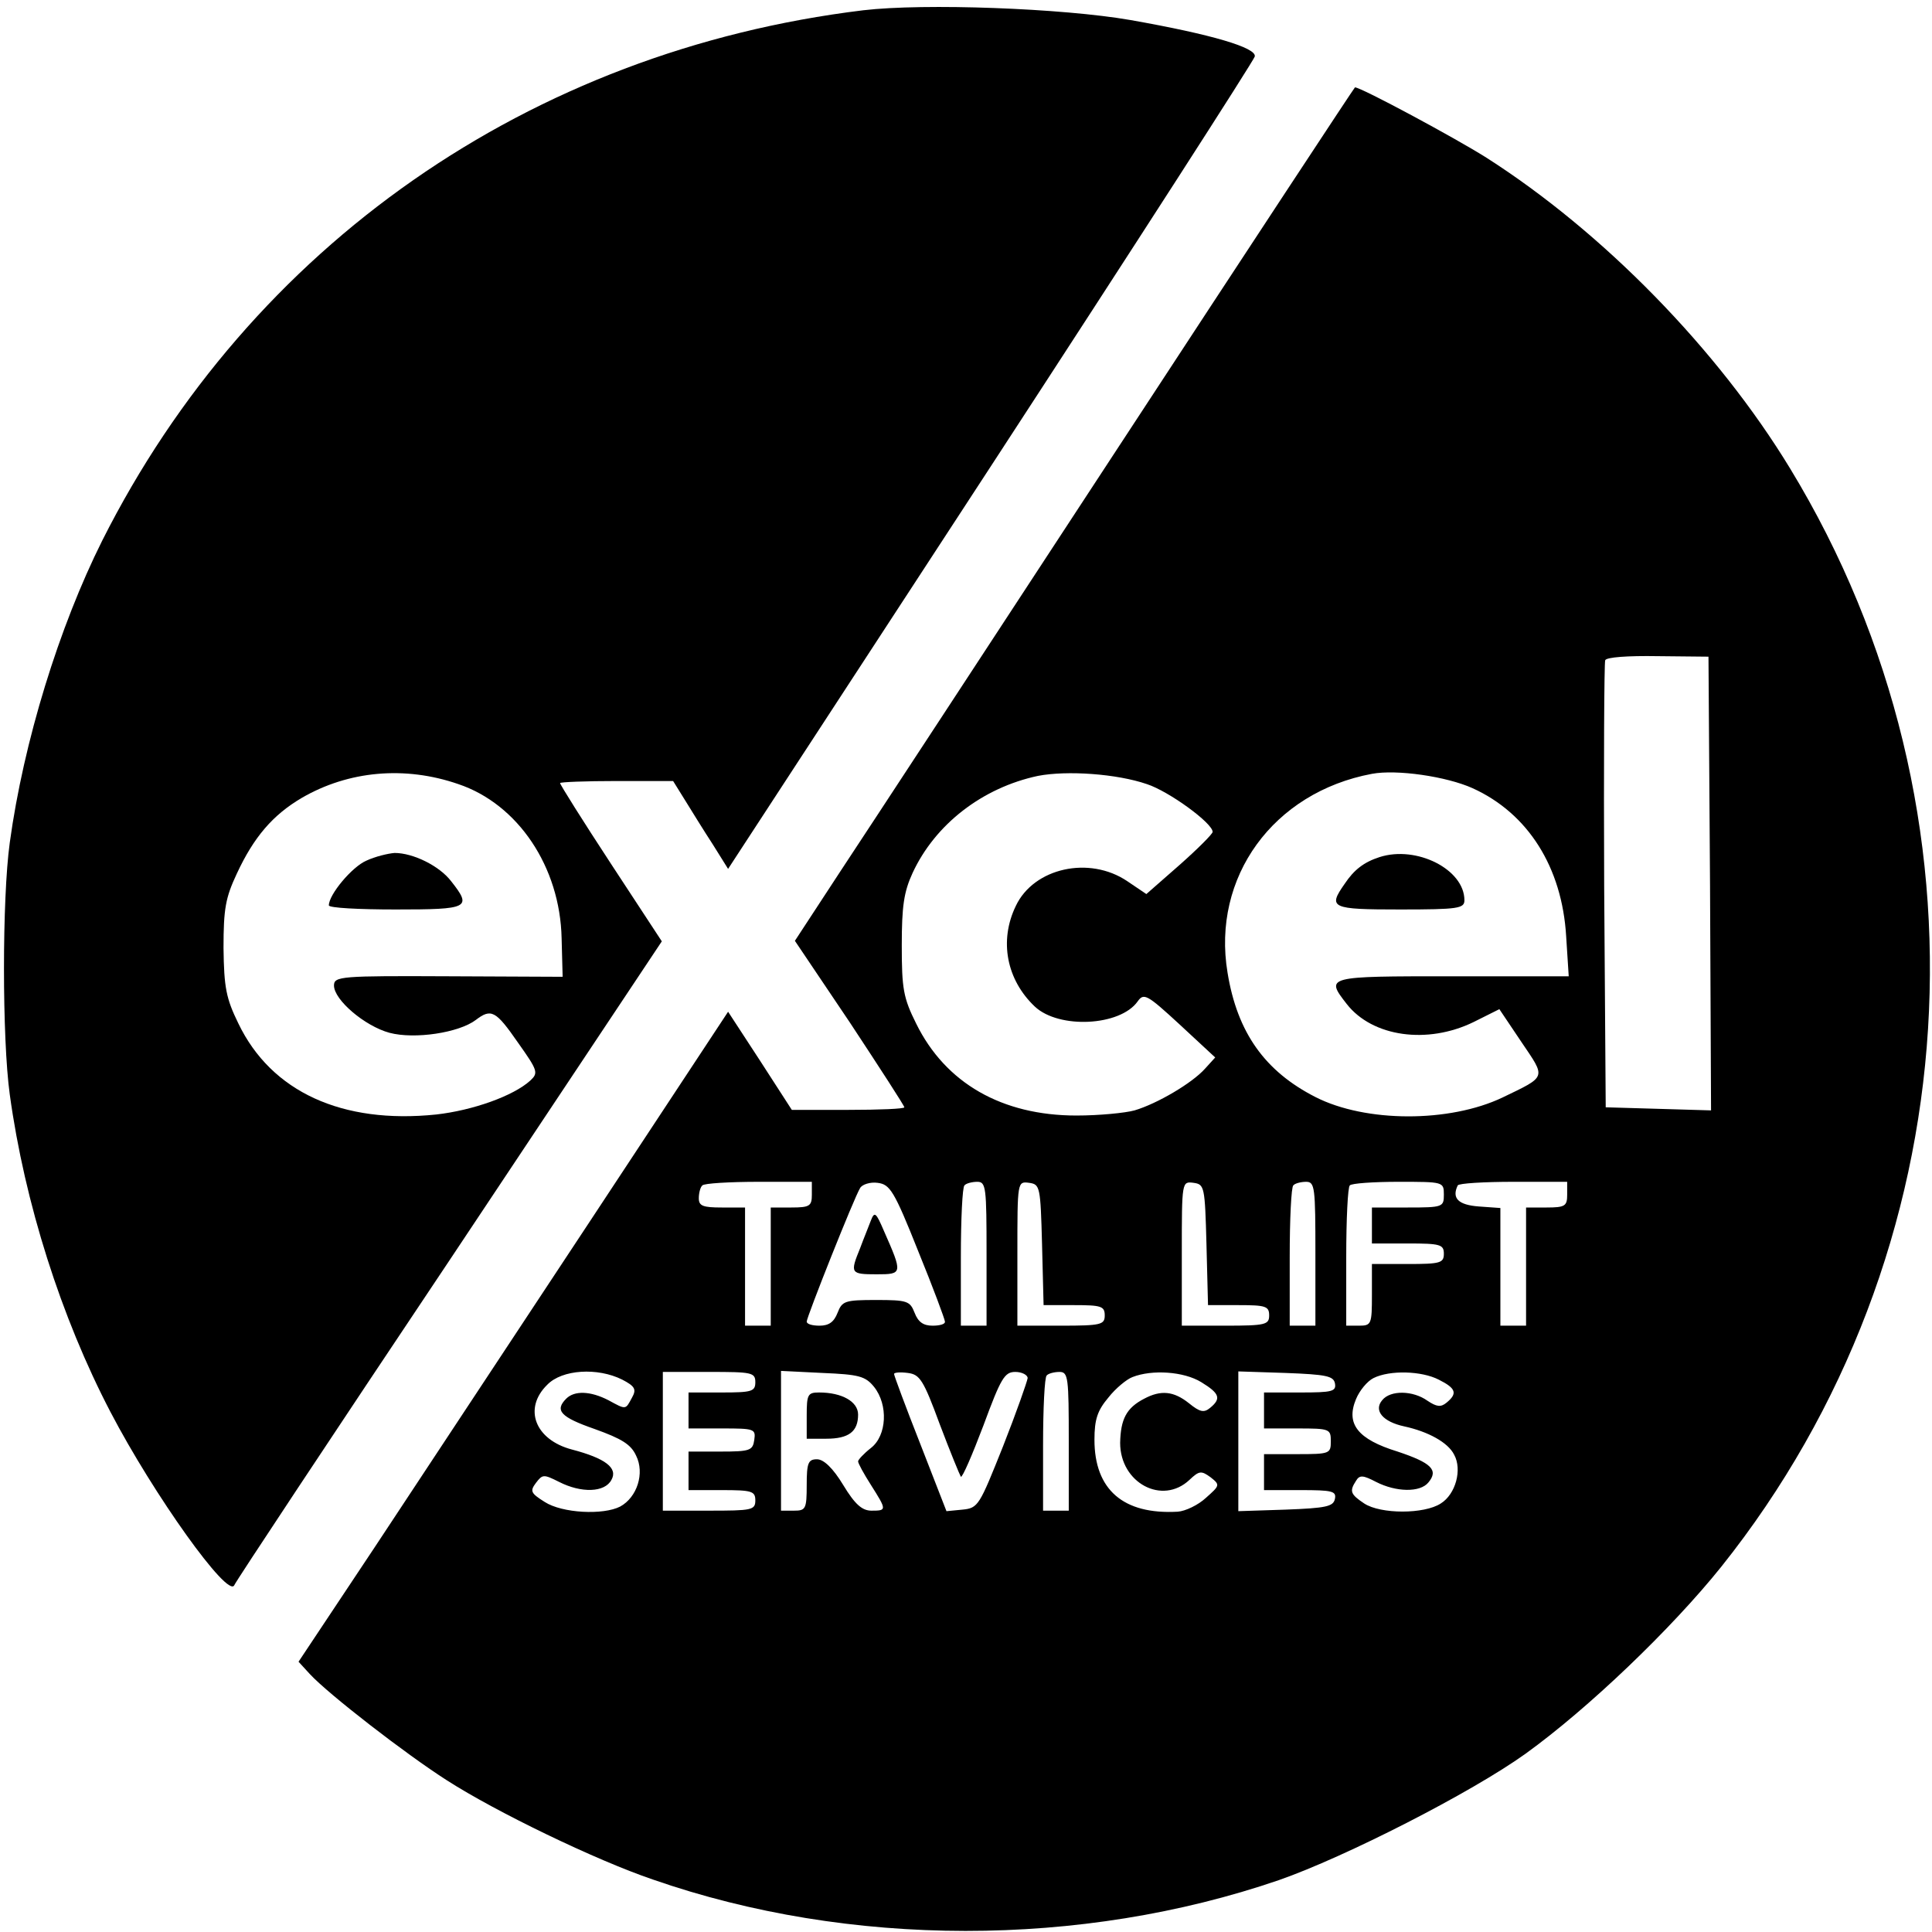 <?xml version="1.0" standalone="no"?>
<!DOCTYPE svg PUBLIC "-//W3C//DTD SVG 20010904//EN"
 "http://www.w3.org/TR/2001/REC-SVG-20010904/DTD/svg10.dtd">
<svg version="1.0" xmlns="http://www.w3.org/2000/svg"
 width="376pt" height="376pt" viewBox="0 0 376 376"
 preserveAspectRatio="xMidYMid meet">
<g transform="translate(0,376) scale(0.1,-0.1)"
fill="#000000" stroke="none">
<path d="M1680 3740 c-649 -79 -1192 -458 -1481 -1032 -84 -168 -153 -391
-180 -588 -15 -109 -15 -381 0 -490 29 -211 100 -434 196 -618 84 -161 229
-364 241 -337 2 6 190 290 418 631 l414 622 -99 151 c-55 84 -99 154 -99 157
0 2 49 4 110 4 l110 0 23 -37 c13 -21 37 -60 54 -86 l30 -48 511 783 c281 431
512 790 514 798 4 17 -83 43 -242 71 -132 23 -401 33 -520 19z m-788 -1506
c116 -39 198 -161 201 -300 l2 -75 -222 1 c-210 1 -223 0 -223 -18 0 -28 60
-79 108 -92 49 -13 135 0 168 25 30 23 39 18 82 -44 39 -55 40 -59 24 -74 -33
-30 -112 -58 -183 -66 -183 -19 -321 44 -385 177 -24 49 -28 70 -29 147 0 77
4 98 26 145 33 71 70 114 126 147 91 53 201 63 305 27z"/>
<path d="M713 2085 c-28 -12 -73 -66 -73 -87 0 -5 59 -8 130 -8 143 0 149 3
108 55 -23 30 -74 55 -110 55 -13 -1 -38 -7 -55 -15z"/>
<path d="M2180 2895 c-250 -382 -495 -756 -544 -830 l-89 -136 107 -159 c58
-88 106 -162 106 -165 0 -3 -49 -5 -109 -5 l-110 0 -62 96 -62 95 -269 -408
c-148 -224 -336 -509 -418 -633 l-149 -224 22 -24 c36 -39 187 -156 267 -207
95 -61 289 -155 401 -193 382 -133 833 -133 1218 -1 129 45 374 170 480 246
122 88 284 243 381 364 487 610 541 1468 134 2137 -141 232 -364 460 -591 605
-60 38 -244 137 -256 137 -1 0 -207 -313 -457 -695z m1148 -855 l2 -441 -102
3 -103 3 -3 430 c-1 237 0 435 2 440 2 6 44 9 102 8 l99 -1 3 -442z m-1096
194 c43 -14 128 -76 128 -93 0 -4 -29 -33 -64 -64 l-65 -57 -37 25 c-74 50
-182 26 -217 -48 -33 -68 -18 -144 37 -196 47 -44 166 -38 200 10 12 17 18 14
82 -45 l69 -64 -20 -22 c-25 -28 -93 -68 -137 -81 -18 -5 -69 -10 -113 -10
-145 0 -255 63 -312 179 -25 50 -28 68 -28 152 0 76 4 104 21 141 44 95 136
166 244 189 57 11 154 4 212 -16z m634 -8 c108 -49 174 -154 182 -288 l5 -78
-227 0 c-246 0 -247 0 -205 -54 50 -64 157 -79 247 -35 l50 25 43 -64 c48 -71
50 -66 -37 -108 -103 -49 -266 -49 -364 1 -98 50 -152 125 -171 242 -31 186
89 351 281 387 48 9 145 -5 196 -28z m-1286 -791 c0 -22 -4 -25 -40 -25 l-40
0 0 -115 0 -115 -25 0 -25 0 0 115 0 115 -45 0 c-37 0 -45 3 -45 18 0 10 3 22
7 25 3 4 53 7 110 7 l103 0 0 -25z m207 -110 c29 -71 52 -133 52 -137 1 -5
-10 -8 -24 -8 -18 0 -28 7 -35 25 -9 23 -14 25 -75 25 -61 0 -66 -2 -75 -25
-7 -18 -17 -25 -35 -25 -14 0 -25 3 -25 8 0 9 93 243 104 260 4 7 20 12 34 10
24 -3 32 -15 79 -133z m133 -5 l0 -140 -25 0 -25 0 0 133 c0 74 3 137 7 140 3
4 15 7 25 7 17 0 18 -11 18 -140z m108 18 l3 -118 59 0 c53 0 60 -2 60 -20 0
-18 -7 -20 -85 -20 l-85 0 0 141 c0 140 0 140 23 137 21 -3 22 -7 25 -120z
m320 0 l3 -118 59 0 c53 0 60 -2 60 -20 0 -18 -7 -20 -85 -20 l-85 0 0 141 c0
140 0 140 23 137 21 -3 22 -7 25 -120z m212 -18 l0 -140 -25 0 -25 0 0 133 c0
74 3 137 7 140 3 4 15 7 25 7 17 0 18 -11 18 -140z m250 115 c0 -24 -2 -25
-70 -25 l-70 0 0 -35 0 -35 70 0 c63 0 70 -2 70 -20 0 -18 -7 -20 -70 -20
l-70 0 0 -60 c0 -57 -1 -60 -25 -60 l-25 0 0 133 c0 74 3 137 7 140 3 4 46 7
95 7 87 0 88 0 88 -25z m240 0 c0 -22 -4 -25 -40 -25 l-40 0 0 -115 0 -115
-25 0 -25 0 0 114 0 115 -42 3 c-40 3 -53 16 -41 41 2 4 51 7 109 7 l104 0 0
-25z m-1839 -360 c25 -13 28 -19 19 -35 -13 -24 -11 -24 -46 -5 -35 18 -66 19
-82 3 -23 -23 -11 -36 55 -59 53 -19 71 -30 81 -52 17 -34 2 -81 -31 -99 -33
-17 -113 -13 -147 9 -27 17 -29 21 -17 37 13 17 15 17 45 2 43 -22 89 -21 102
4 13 23 -12 42 -77 59 -72 19 -95 80 -48 126 29 30 98 34 146 10z m259 -5 c0
-18 -7 -20 -65 -20 l-65 0 0 -35 0 -35 66 0 c62 0 65 -1 62 -22 -3 -21 -8 -23
-66 -23 l-62 0 0 -37 0 -38 65 0 c58 0 65 -2 65 -20 0 -19 -7 -20 -90 -20
l-90 0 0 135 0 135 90 0 c83 0 90 -1 90 -20z m231 -9 c28 -35 25 -95 -6 -119
-14 -11 -25 -23 -25 -26 0 -4 11 -24 25 -46 31 -49 31 -50 1 -50 -18 0 -32 12
-55 50 -20 33 -38 50 -51 50 -17 0 -20 -7 -20 -50 0 -47 -2 -50 -25 -50 l-25
0 0 136 0 136 81 -4 c70 -3 83 -6 100 -27z m128 -73 c20 -53 39 -99 41 -102 3
-2 22 42 44 100 34 92 41 104 62 104 13 0 24 -6 24 -12 -1 -7 -22 -67 -48
-133 -46 -115 -48 -120 -79 -123 l-31 -3 -51 131 c-28 71 -51 133 -51 136 0 3
12 4 27 2 23 -3 30 -13 62 -100z m251 -33 l0 -135 -25 0 -25 0 0 128 c0 71 3
132 7 135 3 4 15 7 25 7 17 0 18 -11 18 -135z m258 115 c36 -22 39 -32 17 -50
-12 -10 -20 -8 -41 9 -30 24 -55 26 -87 9 -35 -18 -46 -40 -47 -86 0 -78 82
-122 135 -72 19 18 23 18 41 5 19 -15 18 -16 -9 -40 -15 -14 -40 -26 -55 -27
-106 -6 -162 43 -162 140 0 40 6 57 27 82 14 18 36 36 47 40 38 15 100 11 134
-10z m260 -2 c3 -16 -5 -18 -67 -18 l-71 0 0 -35 0 -35 65 0 c63 0 65 -1 65
-25 0 -24 -2 -25 -65 -25 l-65 0 0 -35 0 -35 71 0 c62 0 70 -2 67 -17 -3 -15
-17 -18 -96 -21 l-92 -3 0 136 0 136 92 -3 c79 -3 93 -6 96 -20z m202 7 c34
-17 37 -27 15 -45 -11 -9 -19 -8 -37 4 -28 20 -72 21 -88 1 -17 -20 1 -42 43
-51 46 -10 85 -31 97 -55 16 -29 3 -77 -26 -95 -32 -21 -117 -21 -149 0 -27
18 -29 24 -16 44 7 12 14 11 39 -2 39 -20 86 -21 102 -1 20 24 6 38 -60 60
-78 24 -101 54 -81 102 7 17 22 35 34 41 32 16 94 14 127 -3z"/>
<path d="M2685 2092 c-31 -10 -50 -25 -68 -52 -33 -47 -27 -50 108 -50 113 0
125 2 125 18 0 60 -93 107 -165 84z"/>
<path d="M1695 1385 c-4 -11 -14 -35 -21 -54 -20 -49 -19 -51 32 -51 51 0 51
1 14 85 -15 35 -18 38 -25 20z"/>
<path d="M1570 1005 l0 -45 38 0 c44 0 62 14 62 47 0 25 -31 43 -76 43 -22 0
-24 -4 -24 -45z"/>
</g>
</svg>
